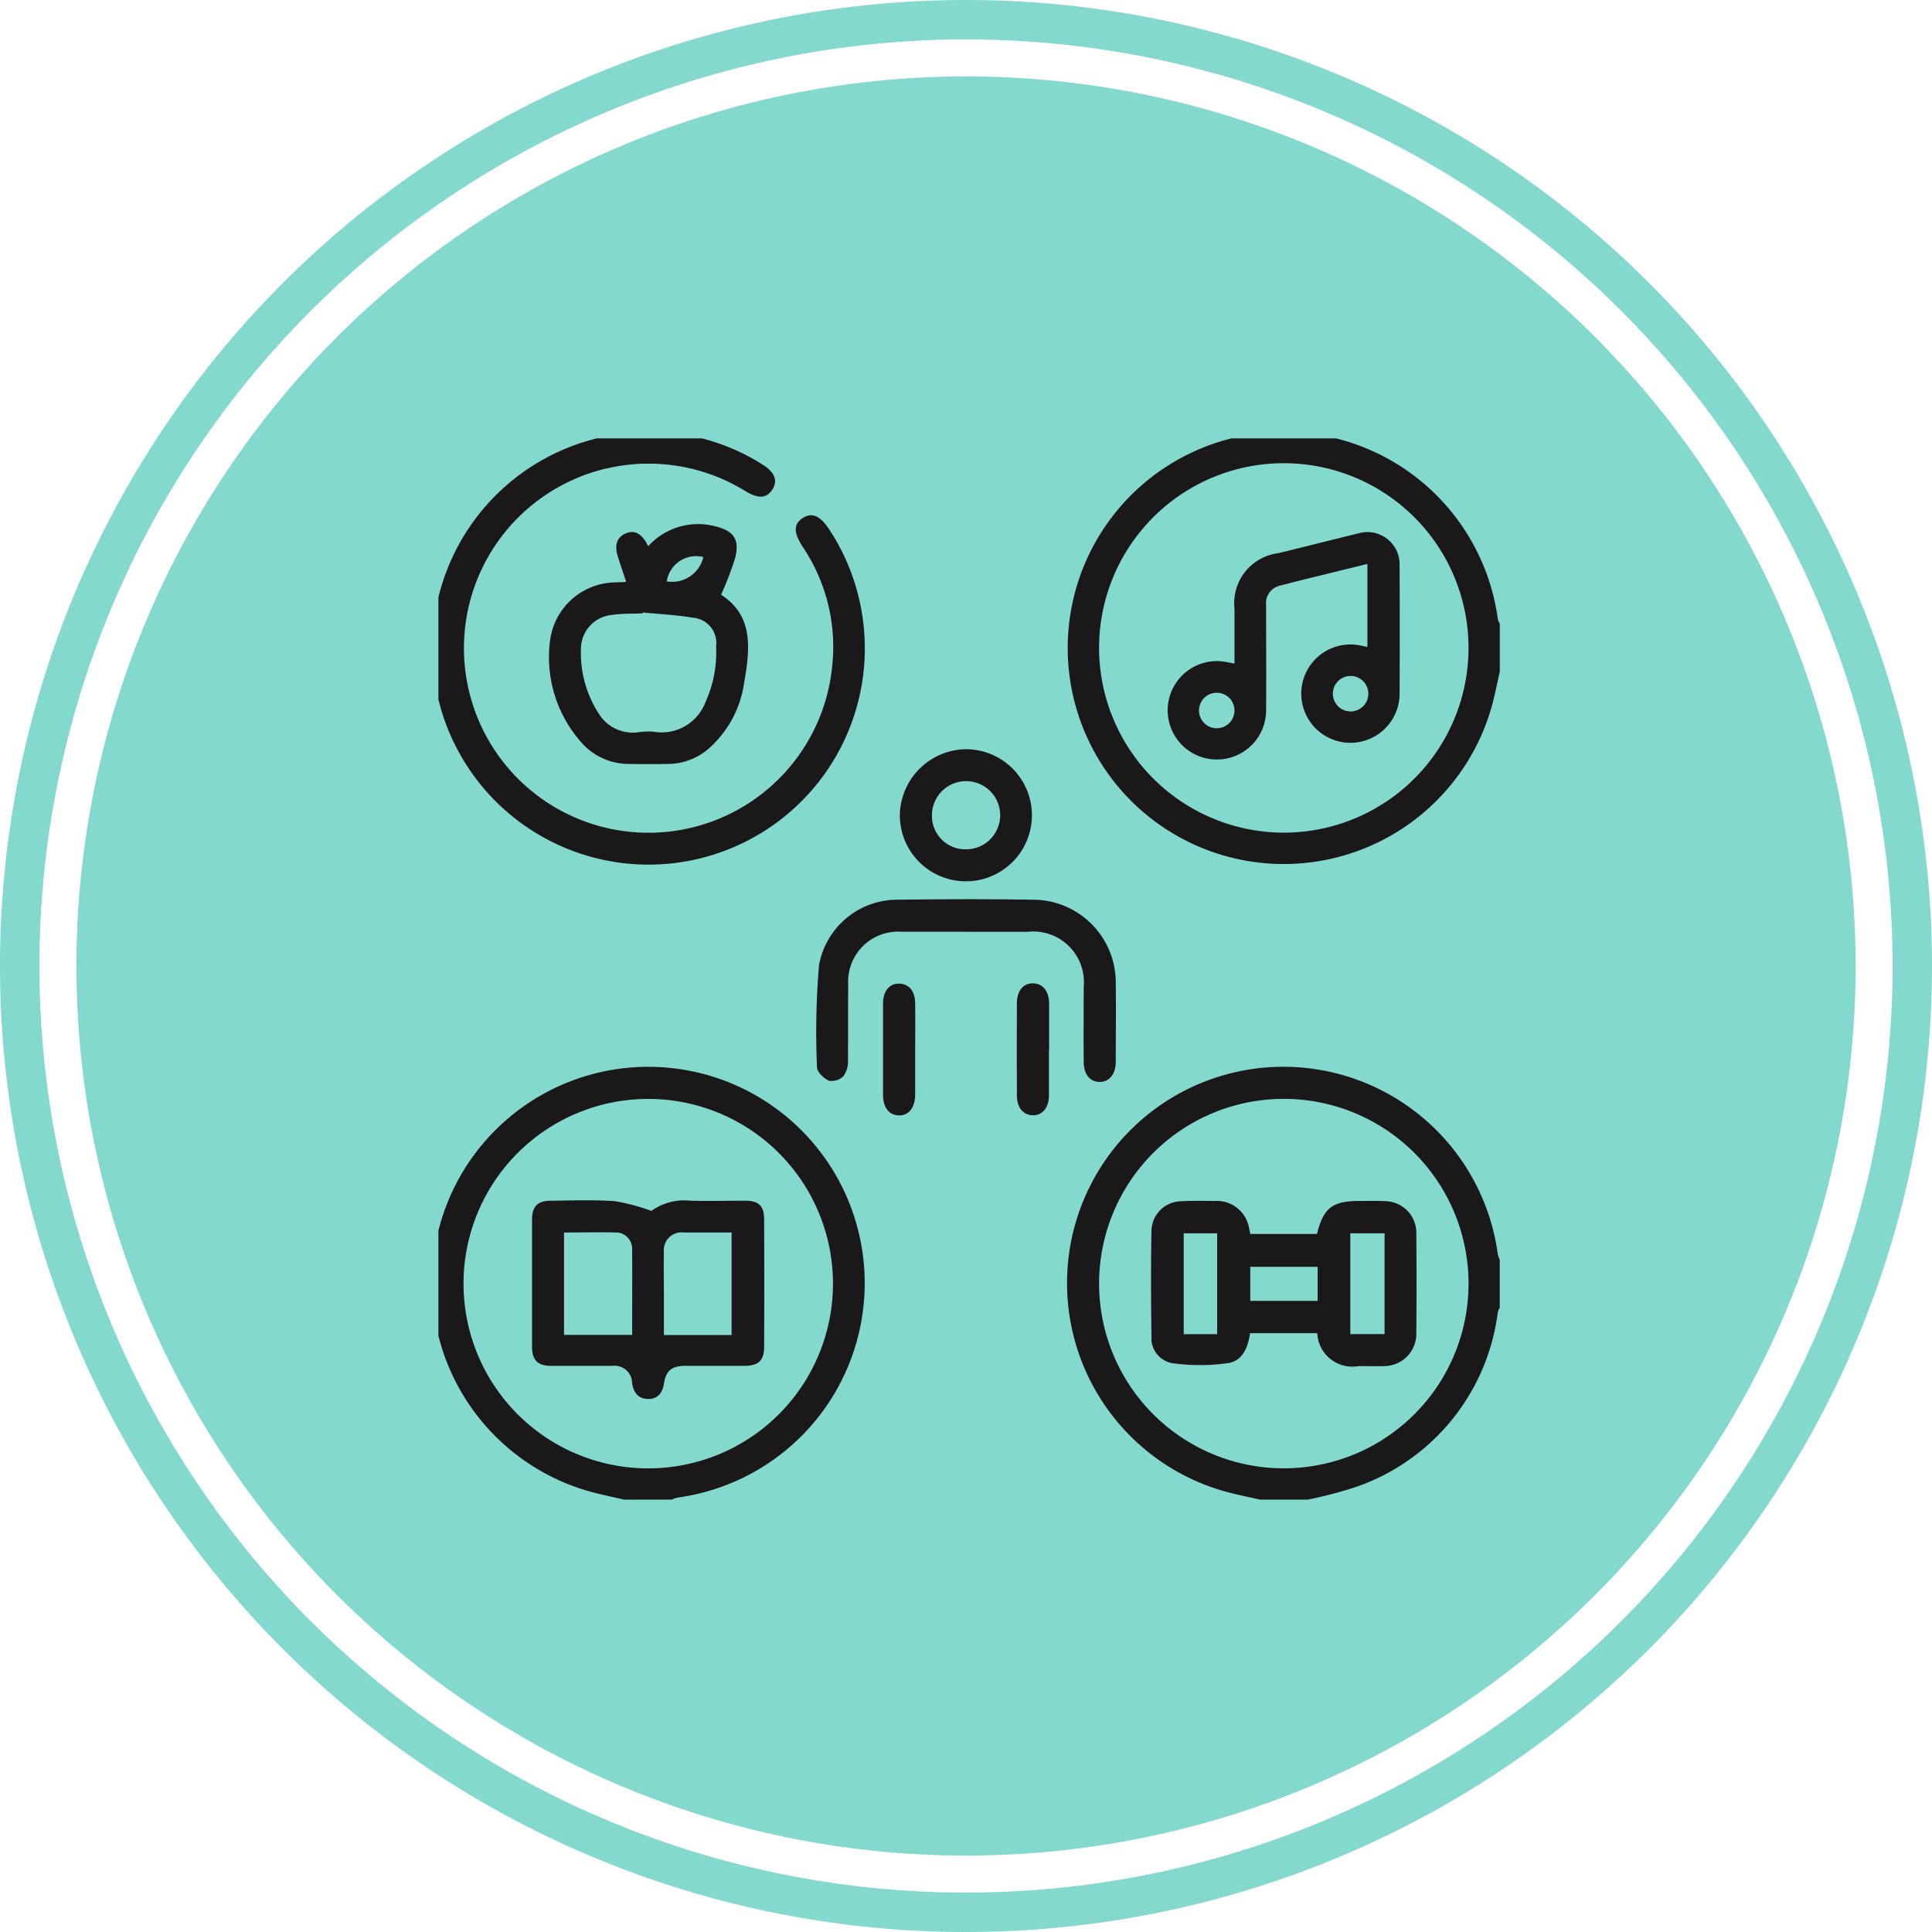<svg xmlns="http://www.w3.org/2000/svg" xmlns:xlink="http://www.w3.org/1999/xlink" width="49" height="49" viewBox="0 0 49 49">
  <defs>
    <clipPath id="clip-path">
      <rect id="Rectangle_705" data-name="Rectangle 705" width="27" height="27" fill="none"/>
    </clipPath>
  </defs>
  <g id="Group_1218" data-name="Group 1218" transform="translate(0.5 0.5)">
    <g id="Group_1203" data-name="Group 1203" transform="translate(0 0)">
      <path id="Path_1029" data-name="Path 1029" d="M45.125,173.533a22.562,22.562,0,1,1-22.562-22.562,22.563,22.563,0,0,1,22.562,22.562" transform="translate(1.438 -149.533)" fill="#83d9ce"/>
      <path id="Path_1030" data-name="Path 1030" d="M48,174.971a24,24,0,1,1-24-24,24,24,0,0,1,24,24" transform="translate(0 -150.971)" fill="none" stroke="#83d9ce" stroke-width="1"/>
    </g>
    <g id="Group_1212" data-name="Group 1212" transform="translate(10.619 10.619)">
      <g id="Group_1173" data-name="Group 1173" clip-path="url(#clip-path)">
        <path id="Path_1038" data-name="Path 1038" d="M309.074,314.843c-.3-.069-.6-.126-.892-.208a5.487,5.487,0,1,1,6.923-6.019.748.748,0,0,0,.05.145v1.216a.515.515,0,0,0-.05.116,5.4,5.4,0,0,1-3.553,4.415,10.54,10.54,0,0,1-1.263.335Zm.617-10.163a4.685,4.685,0,1,0-.025,9.37,4.685,4.685,0,0,0,.025-9.37" transform="translate(-288.237 -287.929)" fill="#1a1818"/>
        <path id="Path_1039" data-name="Path 1039" d="M4.873,315.032c-.22-.051-.44-.1-.66-.152a5.488,5.488,0,1,1,2.021.1.74.74,0,0,0-.145.051Zm5.3-5.469a4.685,4.685,0,1,0-9.37-.017,4.685,4.685,0,0,0,9.37.017" transform="translate(-0.166 -288.117)" fill="#1a1818"/>
        <path id="Path_1040" data-name="Path 1040" d="M314.917,6.2c-.069.3-.126.6-.208.892a5.479,5.479,0,1,1,.159-2.224.488.488,0,0,0,.049.116Zm-5.487,4.081a4.685,4.685,0,1,0-4.676-4.689,4.69,4.69,0,0,0,4.676,4.689" transform="translate(-287.998 -0.282)" fill="#1a1818"/>
        <path id="Path_1041" data-name="Path 1041" d="M11.254,5.492A5.485,5.485,0,1,1,5.067.051,5.326,5.326,0,0,1,8.655.826c.315.193.4.417.251.642s-.359.229-.672.04a4.681,4.681,0,1,0,2.19,4.459,4.54,4.54,0,0,0-.74-3.043c-.238-.363-.242-.579-.01-.735s.445-.067.679.288a5.476,5.476,0,0,1,.9,3.016" transform="translate(-0.439 -0.166)" fill="#1a1818"/>
        <path id="Path_1042" data-name="Path 1042" d="M58.689,44.646a1.709,1.709,0,0,1,1.68-.509c.493.119.645.331.521.82a8.048,8.048,0,0,1-.354.921c.837.535.731,1.392.584,2.238a2.728,2.728,0,0,1-.838,1.61,1.582,1.582,0,0,1-1.047.442c-.361.007-.722.009-1.082,0a1.59,1.59,0,0,1-1.181-.568,3.253,3.253,0,0,1-.774-2.555,1.69,1.69,0,0,1,1.67-1.48l.261-.012c-.072-.22-.141-.426-.207-.632-.1-.3-.026-.506.2-.6s.407.006.566.324M58.55,46.33l0,.02c-.263.012-.529,0-.789.041a.866.866,0,0,0-.779.86,2.827,2.827,0,0,0,.443,1.628,1.014,1.014,0,0,0,1.011.487,1.954,1.954,0,0,1,.367-.017,1.192,1.192,0,0,0,1.347-.771,3.02,3.02,0,0,0,.26-1.385.645.645,0,0,0-.6-.734c-.414-.071-.836-.089-1.255-.131m1.532-1.407a.756.756,0,0,0-.929.619.816.816,0,0,0,.929-.619" transform="translate(-53.367 -41.913)" fill="#1a1818"/>
        <path id="Path_1043" data-name="Path 1043" d="M187.787,224.532c-.538,0-1.075,0-1.613,0a1.27,1.27,0,0,0-1.361,1.352c-.009.643,0,1.287-.007,1.93a.611.611,0,0,1-.119.385.418.418,0,0,1-.366.11c-.13-.058-.3-.222-.3-.342a20.314,20.314,0,0,1,.051-2.585,2.018,2.018,0,0,1,2.036-1.662c1.128-.016,2.256-.019,3.384,0a2.1,2.1,0,0,1,2.106,2.128c.009.661,0,1.322,0,1.983,0,.314-.168.515-.413.51s-.393-.192-.4-.5c-.005-.635,0-1.269,0-1.9a1.285,1.285,0,0,0-1.412-1.408c-.529,0-1.058,0-1.586,0" transform="translate(-174.419 -212.02)" fill="#1a1818"/>
        <path id="Path_1044" data-name="Path 1044" d="M225.647,151.914a1.675,1.675,0,1,1-1.668,1.672,1.7,1.7,0,0,1,1.668-1.672m0,2.539a.865.865,0,1,0-.853-.878.846.846,0,0,0,.853.878" transform="translate(-212.276 -144.031)" fill="#1a1818"/>
        <path id="Path_1045" data-name="Path 1045" d="M216.743,265.681c0,.378,0,.756,0,1.134,0,.336-.165.54-.415.533s-.4-.2-.4-.523q0-1.16,0-2.32c0-.315.167-.51.415-.5s.393.189.4.494c.006.4,0,.791,0,1.186" transform="translate(-204.651 -250.177)" fill="#1a1818"/>
        <path id="Path_1046" data-name="Path 1046" d="M280.756,265.68c0,.387,0,.773,0,1.16,0,.311-.174.512-.418.5s-.392-.2-.394-.5q-.007-1.173,0-2.346c0-.317.169-.51.417-.5s.392.2.4.5c0,.4,0,.791,0,1.186" transform="translate(-265.272 -250.173)" fill="#1a1818"/>
        <path id="Path_1047" data-name="Path 1047" d="M348.352,371.361h-1.7c-.044.349-.189.7-.542.757a5.042,5.042,0,0,1-1.457,0,.643.643,0,0,1-.5-.669c-.012-.9-.017-1.8,0-2.694a.765.765,0,0,1,.754-.739c.281-.016.563-.012.845-.007a.829.829,0,0,1,.88.711c.01.041.019.082.029.125h1.69c.163-.662.391-.837,1.079-.837.22,0,.441-.007.66.006a.8.8,0,0,1,.78.805q.01,1.281,0,2.563a.817.817,0,0,1-.8.814c-.22.007-.44,0-.66,0a.893.893,0,0,1-1.053-.834m1.708-2.534h-.869v2.557h.869Zm-4.246,0h-.848v2.558h.848Zm2.548.85h-1.709v.864h1.709Z" transform="translate(-326.068 -348.668)" fill="#1a1818"/>
        <path id="Path_1048" data-name="Path 1048" d="M51.1,368.154a1.423,1.423,0,0,1,.99-.26c.467.011.934,0,1.4,0,.333,0,.471.135.472.464q.008,1.625,0,3.25c0,.337-.149.473-.491.474-.5,0-1,0-1.506,0-.34,0-.491.117-.543.446-.039.245-.159.4-.409.394s-.366-.167-.4-.409a.443.443,0,0,0-.5-.431c-.52,0-1.039,0-1.559,0-.336,0-.478-.146-.478-.486q0-1.612,0-3.224c0-.328.136-.473.459-.477.546-.007,1.094-.027,1.638.01a5.161,5.161,0,0,1,.923.245m-2.209.547v2.6h1.728c0-.711.005-1.441,0-2.171a.412.412,0,0,0-.416-.426c-.43-.011-.86,0-1.309,0m4.247,2.6v-2.6c-.418,0-.813,0-1.208,0a.452.452,0,0,0-.509.5c-.009.351,0,.7,0,1.055s0,.716,0,1.046Z" transform="translate(-45.701 -348.56)" fill="#1a1818"/>
        <path id="Path_1049" data-name="Path 1049" d="M353.78,51.426c0-.477,0-.933,0-1.39a1.276,1.276,0,0,1,1.11-1.408c.675-.164,1.347-.336,2.022-.5a.818.818,0,0,1,1.055.817q.007,1.613,0,3.225a1.247,1.247,0,1,1-.942-1.189l.126.025V48.9l-1.711.421c-.162.04-.323.084-.484.125a.457.457,0,0,0-.375.5c0,.89.007,1.78,0,2.67a1.248,1.248,0,1,1-1-1.226l.2.038m-.46.74a.449.449,0,0,0,.017.9.449.449,0,0,0-.017-.9m3.4.474a.449.449,0,0,0,.007-.9.449.449,0,0,0-.007.9" transform="translate(-333.589 -45.717)" fill="#1a1818"/>
      </g>
    </g>
  </g>
</svg>

